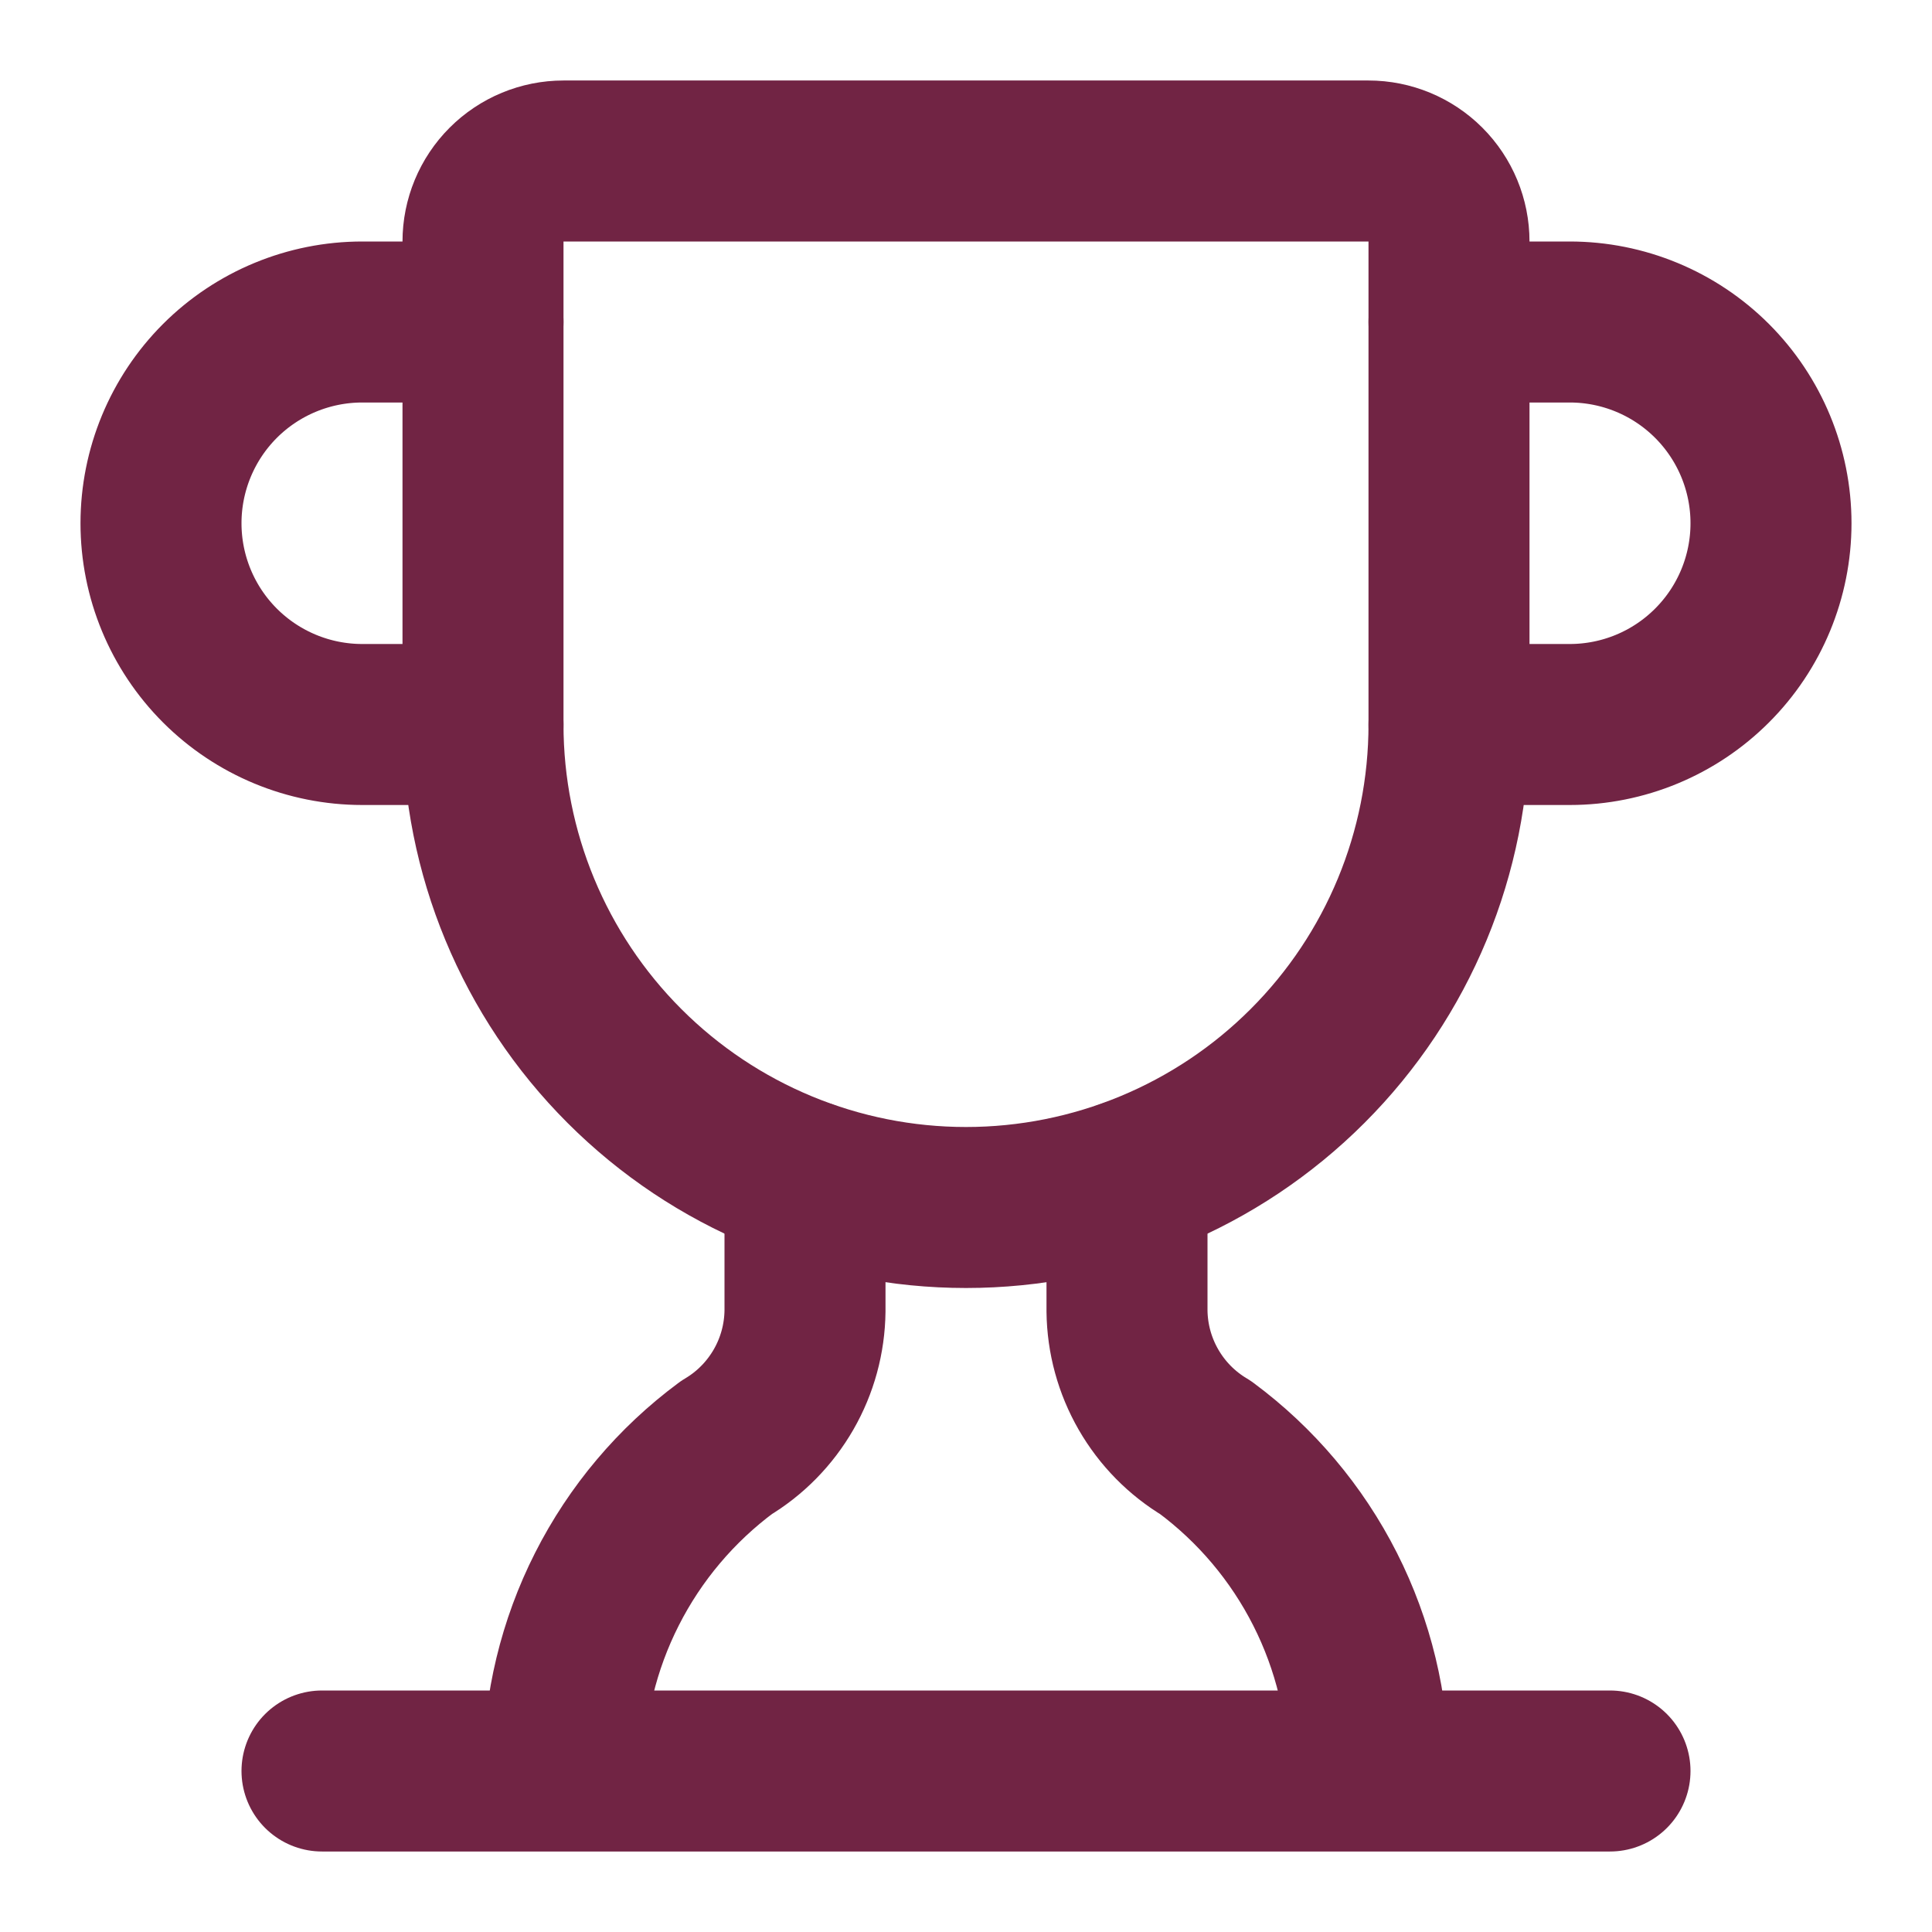 <?xml version="1.0" encoding="UTF-8"?> <svg xmlns="http://www.w3.org/2000/svg" width="48" height="48" viewBox="0 0 48 48" fill="none"><path d="M20 29.32V32.572C19.992 33.258 19.809 33.929 19.467 34.523C19.125 35.117 18.637 35.614 18.048 35.964C16.798 36.89 15.782 38.094 15.079 39.482C14.376 40.869 14.007 42.401 14 43.956" stroke="#712444" stroke-width="4" stroke-linecap="round" stroke-linejoin="round"></path><path d="M28 29.32V32.572C28.008 33.258 28.191 33.929 28.533 34.523C28.875 35.117 29.363 35.614 29.952 35.964C31.202 36.89 32.218 38.094 32.921 39.482C33.624 40.869 33.993 42.401 34 43.956" stroke="#712444" stroke-width="4" stroke-linecap="round" stroke-linejoin="round"></path><path d="M36 18H39C40.326 18 41.598 17.473 42.535 16.535C43.473 15.598 44 14.326 44 13C44 11.674 43.473 10.402 42.535 9.464C41.598 8.527 40.326 8 39 8H36" stroke="#712444" stroke-width="4" stroke-linecap="round" stroke-linejoin="round"></path><path d="M8 44H40" stroke="#712444" stroke-width="4" stroke-linecap="round" stroke-linejoin="round"></path><path d="M12 18C12 21.183 13.264 24.235 15.515 26.485C17.765 28.736 20.817 30 24 30C27.183 30 30.235 28.736 32.485 26.485C34.736 24.235 36 21.183 36 18V6C36 5.47 35.789 4.961 35.414 4.586C35.039 4.211 34.53 4 34 4H14C13.47 4 12.961 4.211 12.586 4.586C12.211 4.961 12 5.47 12 6V18Z" stroke="#712444" stroke-width="4" stroke-linecap="round" stroke-linejoin="round"></path><path d="M12 18H9C7.674 18 6.402 17.473 5.464 16.535C4.527 15.598 4 14.326 4 13C4 11.674 4.527 10.402 5.464 9.464C6.402 8.527 7.674 8 9 8H12" stroke="#712444" stroke-width="4" stroke-linecap="round" stroke-linejoin="round"></path></svg> 